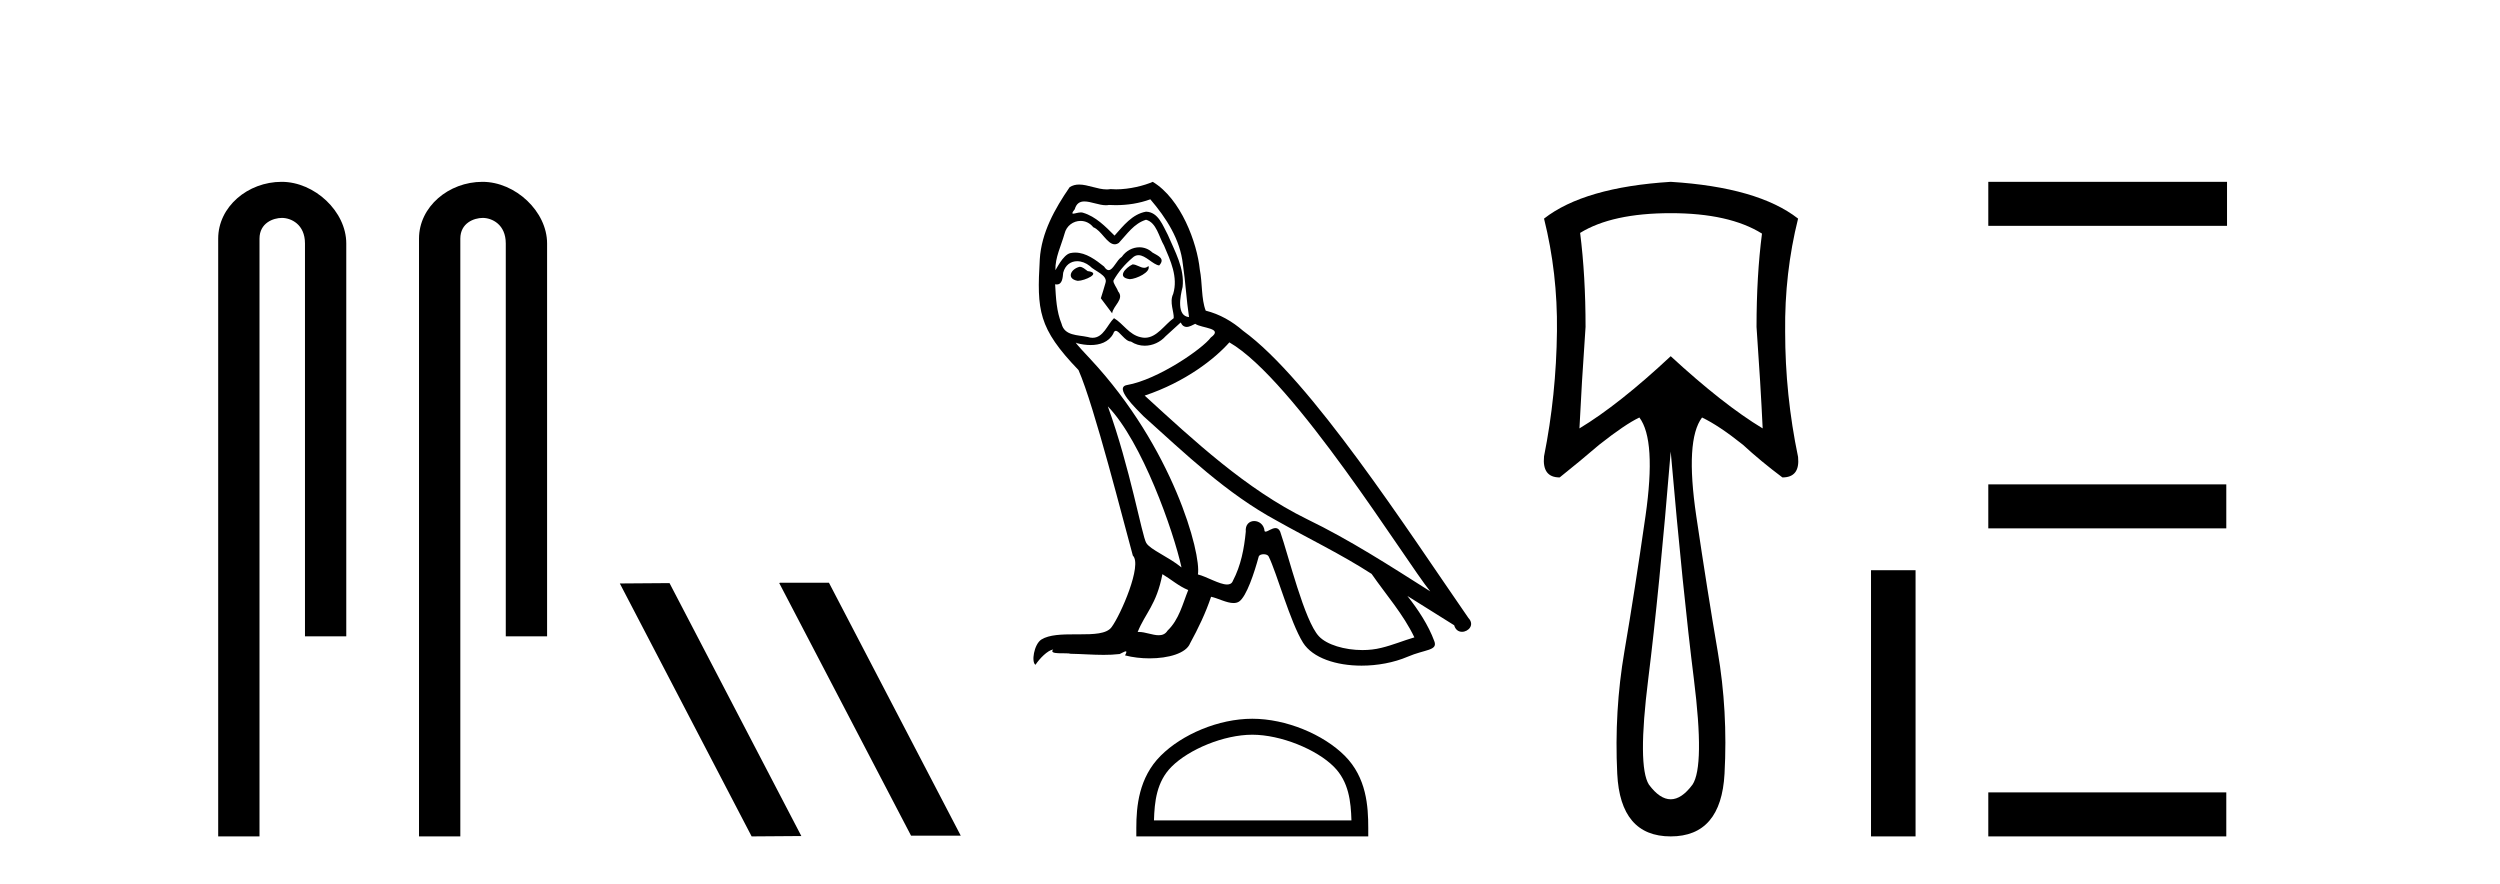 <?xml version='1.0' encoding='UTF-8' standalone='yes'?><svg xmlns='http://www.w3.org/2000/svg' xmlns:xlink='http://www.w3.org/1999/xlink' width='116.0' height='41.0' ><path d='M 13.069 8.437 C 11.5 8.437 10.124 9.591 10.124 11.072 L 10.124 38.809 L 12.041 38.809 L 12.041 11.072 C 12.041 10.346 12.68 10.111 13.081 10.111 C 13.502 10.111 14.151 10.406 14.151 11.296 L 14.151 29.526 L 16.067 29.526 L 16.067 11.296 C 16.067 9.813 14.598 8.437 13.069 8.437 Z' style='fill:#000000;stroke:none' /><path d='M 22.387 8.437 C 20.818 8.437 19.442 9.591 19.442 11.072 L 19.442 38.809 L 21.359 38.809 L 21.359 11.072 C 21.359 10.346 21.998 10.111 22.399 10.111 C 22.82 10.111 23.468 10.406 23.468 11.296 L 23.468 29.526 L 25.385 29.526 L 25.385 11.296 C 25.385 9.813 23.916 8.437 22.387 8.437 Z' style='fill:#000000;stroke:none' /><path d='M 36.191 27.039 L 36.157 27.056 L 42.273 38.775 L 44.579 38.775 L 38.463 27.039 ZM 31.066 27.056 L 28.76 27.073 L 34.876 38.809 L 37.182 38.792 L 31.066 27.056 Z' style='fill:#000000;stroke:none' /><path d='M 52.551 12.267 C 52.214 12.43 51.802 12.879 52.426 12.954 C 52.726 12.941 53.412 12.629 53.287 12.342 L 53.287 12.342 C 53.223 12.404 53.157 12.426 53.091 12.426 C 52.914 12.426 52.733 12.267 52.551 12.267 ZM 50.093 12.38 C 49.681 12.48 49.469 12.929 49.993 13.029 C 50.002 13.029 50.011 13.03 50.021 13.03 C 50.322 13.03 51.144 12.664 50.467 12.579 C 50.355 12.504 50.243 12.38 50.093 12.38 ZM 53.375 9.248 C 54.111 10.109 54.76 11.107 54.884 12.255 C 55.009 13.078 55.047 13.902 55.171 14.713 C 54.585 14.663 54.76 13.752 54.872 13.315 C 54.972 12.455 54.51 11.656 54.186 10.895 C 53.961 10.483 53.749 9.834 53.175 9.822 C 52.539 9.934 52.127 10.471 51.715 10.932 C 51.291 10.508 50.842 10.046 50.255 9.872 C 50.225 9.86 50.19 9.856 50.154 9.856 C 50.023 9.856 49.869 9.914 49.798 9.914 C 49.737 9.914 49.737 9.871 49.868 9.71 C 49.948 9.43 50.112 9.347 50.316 9.347 C 50.613 9.347 50.993 9.523 51.313 9.523 C 51.361 9.523 51.408 9.519 51.453 9.51 C 51.558 9.516 51.664 9.519 51.77 9.519 C 52.315 9.519 52.862 9.436 53.375 9.248 ZM 53.175 10.196 C 53.662 10.321 53.774 10.995 54.011 11.394 C 54.31 12.093 54.672 12.854 54.435 13.64 C 54.248 14.014 54.485 14.488 54.46 14.763 C 54.044 15.055 53.678 15.672 53.126 15.672 C 53.066 15.672 53.003 15.665 52.938 15.649 C 52.389 15.536 52.114 15.012 51.69 14.763 C 51.383 15.059 51.201 15.674 50.695 15.674 C 50.626 15.674 50.55 15.662 50.467 15.636 C 50.006 15.536 49.394 15.586 49.257 15.025 C 49.02 14.451 48.995 13.815 48.958 13.191 L 48.958 13.191 C 48.985 13.196 49.01 13.199 49.034 13.199 C 49.286 13.199 49.309 12.905 49.332 12.654 C 49.429 12.289 49.69 12.12 49.981 12.12 C 50.177 12.12 50.386 12.197 50.567 12.342 C 50.779 12.579 51.428 12.766 51.291 13.141 C 51.228 13.365 51.154 13.602 51.079 13.84 L 51.603 14.538 C 51.653 14.176 52.189 13.877 51.877 13.515 C 51.827 13.353 51.64 13.141 51.665 13.016 C 51.89 12.617 52.189 12.267 52.539 11.968 C 52.633 11.876 52.729 11.84 52.825 11.84 C 53.159 11.84 53.495 12.279 53.786 12.317 C 54.073 12.005 53.761 11.881 53.474 11.718 C 53.297 11.551 53.082 11.474 52.867 11.474 C 52.555 11.474 52.244 11.637 52.052 11.918 C 51.815 12.06 51.65 12.534 51.442 12.534 C 51.376 12.534 51.306 12.487 51.228 12.367 C 50.848 12.063 50.391 11.72 49.891 11.72 C 49.818 11.72 49.744 11.727 49.669 11.743 C 49.316 11.816 48.998 12.531 48.971 12.531 C 48.971 12.531 48.97 12.53 48.97 12.529 C 48.958 11.943 49.232 11.419 49.394 10.845 C 49.485 10.468 49.808 10.25 50.138 10.25 C 50.353 10.25 50.571 10.343 50.729 10.545 C 51.101 10.683 51.373 11.336 51.722 11.336 C 51.784 11.336 51.848 11.316 51.915 11.269 C 52.301 10.857 52.613 10.371 53.175 10.196 ZM 51.403 18.855 C 52.988 20.49 54.448 24.633 54.822 26.329 C 54.211 25.83 53.375 25.506 53.187 25.194 C 52.988 24.87 52.439 21.713 51.403 18.855 ZM 57.043 15.886 C 60.037 17.608 65.253 26.08 66.364 27.44 C 64.492 26.255 62.645 25.057 60.636 24.084 C 57.817 22.699 55.408 20.453 53.113 18.356 C 55.009 17.72 56.369 16.647 57.043 15.886 ZM 53.936 26.641 C 54.335 26.878 54.697 27.203 55.134 27.378 C 54.872 28.026 54.71 28.75 54.173 29.262 C 54.072 29.424 53.928 29.475 53.764 29.475 C 53.48 29.475 53.136 29.322 52.847 29.322 C 52.827 29.322 52.808 29.322 52.788 29.324 C 53.137 28.451 53.662 28.064 53.936 26.641 ZM 54.784 14.963 C 54.86 15.119 54.956 15.17 55.059 15.17 C 55.193 15.17 55.338 15.082 55.458 15.025 C 55.758 15.237 56.793 15.212 56.182 15.661 C 55.795 16.185 53.728 17.614 52.292 17.866 C 51.672 17.975 52.713 18.955 53.05 19.305 C 54.997 21.052 56.906 22.898 59.239 24.158 C 60.699 24.982 62.234 25.718 63.643 26.629 C 64.317 27.602 65.116 28.501 65.627 29.574 C 65.116 29.723 64.617 29.935 64.093 30.06 C 63.816 30.13 63.517 30.163 63.216 30.163 C 62.392 30.163 61.564 29.917 61.198 29.524 C 60.524 28.812 59.788 25.78 59.401 24.67 C 59.346 24.545 59.268 24.503 59.183 24.503 C 59.015 24.503 58.82 24.668 58.723 24.668 C 58.703 24.668 58.688 24.661 58.677 24.645 C 58.652 24.338 58.416 24.176 58.195 24.176 C 57.977 24.176 57.773 24.335 57.804 24.67 C 57.729 25.456 57.579 26.242 57.205 26.953 C 57.159 27.075 57.063 27.121 56.937 27.121 C 56.583 27.121 55.988 26.755 55.583 26.654 C 55.745 25.693 54.435 20.777 50.592 16.659 C 50.458 16.514 49.872 15.897 49.923 15.897 C 49.929 15.897 49.944 15.905 49.968 15.923 C 50.165 15.975 50.386 16.01 50.606 16.01 C 51.027 16.01 51.439 15.88 51.653 15.487 C 51.685 15.389 51.726 15.351 51.773 15.351 C 51.944 15.351 52.203 15.848 52.476 15.848 C 52.675 15.981 52.896 16.041 53.117 16.041 C 53.479 16.041 53.838 15.878 54.086 15.599 C 54.323 15.387 54.547 15.175 54.784 14.963 ZM 53.487 8.437 C 53.095 8.611 52.408 8.785 51.792 8.785 C 51.702 8.785 51.614 8.782 51.528 8.774 C 51.469 8.784 51.41 8.789 51.35 8.789 C 50.93 8.789 50.478 8.563 50.072 8.563 C 49.917 8.563 49.769 8.596 49.631 8.686 C 48.945 9.685 48.321 10.795 48.246 12.03 C 48.109 14.401 48.171 15.225 50.043 17.171 C 50.779 18.843 52.152 24.296 52.564 25.78 C 53.013 26.205 52.002 28.526 51.578 29.099 C 51.347 29.418 50.739 29.433 50.085 29.433 C 50.014 29.433 49.943 29.433 49.871 29.433 C 49.283 29.433 48.688 29.445 48.321 29.673 C 47.972 29.898 47.847 30.734 48.047 30.846 C 48.234 30.559 48.608 30.173 48.87 30.135 L 48.87 30.135 C 48.621 30.397 49.494 30.272 49.681 30.335 C 50.186 30.343 50.696 30.386 51.209 30.386 C 51.456 30.386 51.704 30.376 51.952 30.347 C 52.064 30.298 52.185 30.221 52.237 30.221 C 52.278 30.221 52.278 30.268 52.202 30.41 C 52.555 30.502 52.952 30.548 53.34 30.548 C 54.213 30.548 55.04 30.315 55.221 29.848 C 55.596 29.162 55.945 28.438 56.194 27.69 C 56.513 27.757 56.914 27.981 57.235 27.981 C 57.329 27.981 57.416 27.962 57.492 27.914 C 57.841 27.677 58.203 26.567 58.403 25.83 C 58.422 25.754 58.526 25.716 58.631 25.716 C 58.732 25.716 58.834 25.751 58.865 25.818 C 59.239 26.567 59.863 28.862 60.462 29.823 C 60.914 30.535 62.009 30.886 63.174 30.886 C 63.908 30.886 64.67 30.747 65.315 30.472 C 66.126 30.123 66.725 30.197 66.551 29.748 C 66.276 29 65.802 28.288 65.303 27.652 L 65.303 27.652 C 66.027 28.101 66.75 28.563 67.474 29.012 C 67.534 29.23 67.684 29.316 67.837 29.316 C 68.132 29.316 68.439 28.996 68.135 28.675 C 65.303 24.583 60.799 17.608 57.679 15.349 C 57.18 14.913 56.594 14.576 55.945 14.414 C 55.733 13.864 55.795 13.128 55.67 12.504 C 55.546 11.269 54.797 9.223 53.487 8.437 Z' style='fill:#000000;stroke:none' /><path d='M 58.106 34.091 C 59.43 34.091 61.087 34.771 61.888 35.573 C 62.59 36.274 62.681 37.204 62.707 38.068 L 53.544 38.068 C 53.57 37.204 53.661 36.274 54.363 35.573 C 55.165 34.771 56.782 34.091 58.106 34.091 ZM 58.106 33.35 C 56.536 33.35 54.846 34.076 53.856 35.066 C 52.84 36.082 52.725 37.419 52.725 38.419 L 52.725 38.809 L 63.487 38.809 L 63.487 38.419 C 63.487 37.419 63.411 36.082 62.395 35.066 C 61.405 34.076 59.676 33.35 58.106 33.35 Z' style='fill:#000000;stroke:none' /><path d='M 77.521 9.891 Q 80.239 9.891 81.756 10.839 Q 81.503 12.798 81.503 15.169 Q 81.693 17.855 81.788 19.878 Q 79.955 18.772 77.521 16.528 Q 75.119 18.772 73.286 19.878 Q 73.381 17.887 73.57 15.169 Q 73.57 12.798 73.318 10.807 Q 74.803 9.891 77.521 9.891 ZM 77.521 20.952 Q 78.09 27.463 78.596 31.509 Q 79.101 35.554 78.532 36.407 Q 78.027 37.087 77.521 37.087 Q 77.015 37.087 76.51 36.407 Q 75.972 35.554 76.478 31.509 Q 76.984 27.463 77.521 20.952 ZM 77.521 8.437 Q 73.507 8.69 71.643 10.143 Q 72.275 12.672 72.243 15.358 Q 72.211 18.329 71.643 21.174 Q 71.548 22.153 72.369 22.153 Q 73.318 21.395 74.203 20.636 Q 75.404 19.688 76.067 19.372 Q 76.857 20.415 76.352 23.939 Q 75.846 27.463 75.372 30.229 Q 74.898 32.994 75.04 35.902 Q 75.182 38.809 77.521 38.809 Q 79.86 38.809 80.018 35.902 Q 80.176 32.994 79.702 30.229 Q 79.228 27.463 78.706 23.939 Q 78.185 20.415 78.975 19.372 Q 79.765 19.751 80.871 20.636 Q 81.693 21.395 82.704 22.153 Q 83.526 22.153 83.431 21.205 Q 82.831 18.329 82.831 15.39 Q 82.799 12.672 83.431 10.143 Q 81.567 8.69 77.521 8.437 Z' style='fill:#000000;stroke:none' /><path d='M 86.815 26.458 L 86.815 38.809 L 88.882 38.809 L 88.882 26.458 Z' style='fill:#000000;stroke:none' /><path d='M 92.257 8.437 L 92.257 10.479 L 103.334 10.479 L 103.334 8.437 ZM 92.257 22.475 L 92.257 24.516 L 103.3 24.516 L 103.3 22.475 ZM 92.257 36.767 L 92.257 38.809 L 103.3 38.809 L 103.3 36.767 Z' style='fill:#000000;stroke:none' /></svg>